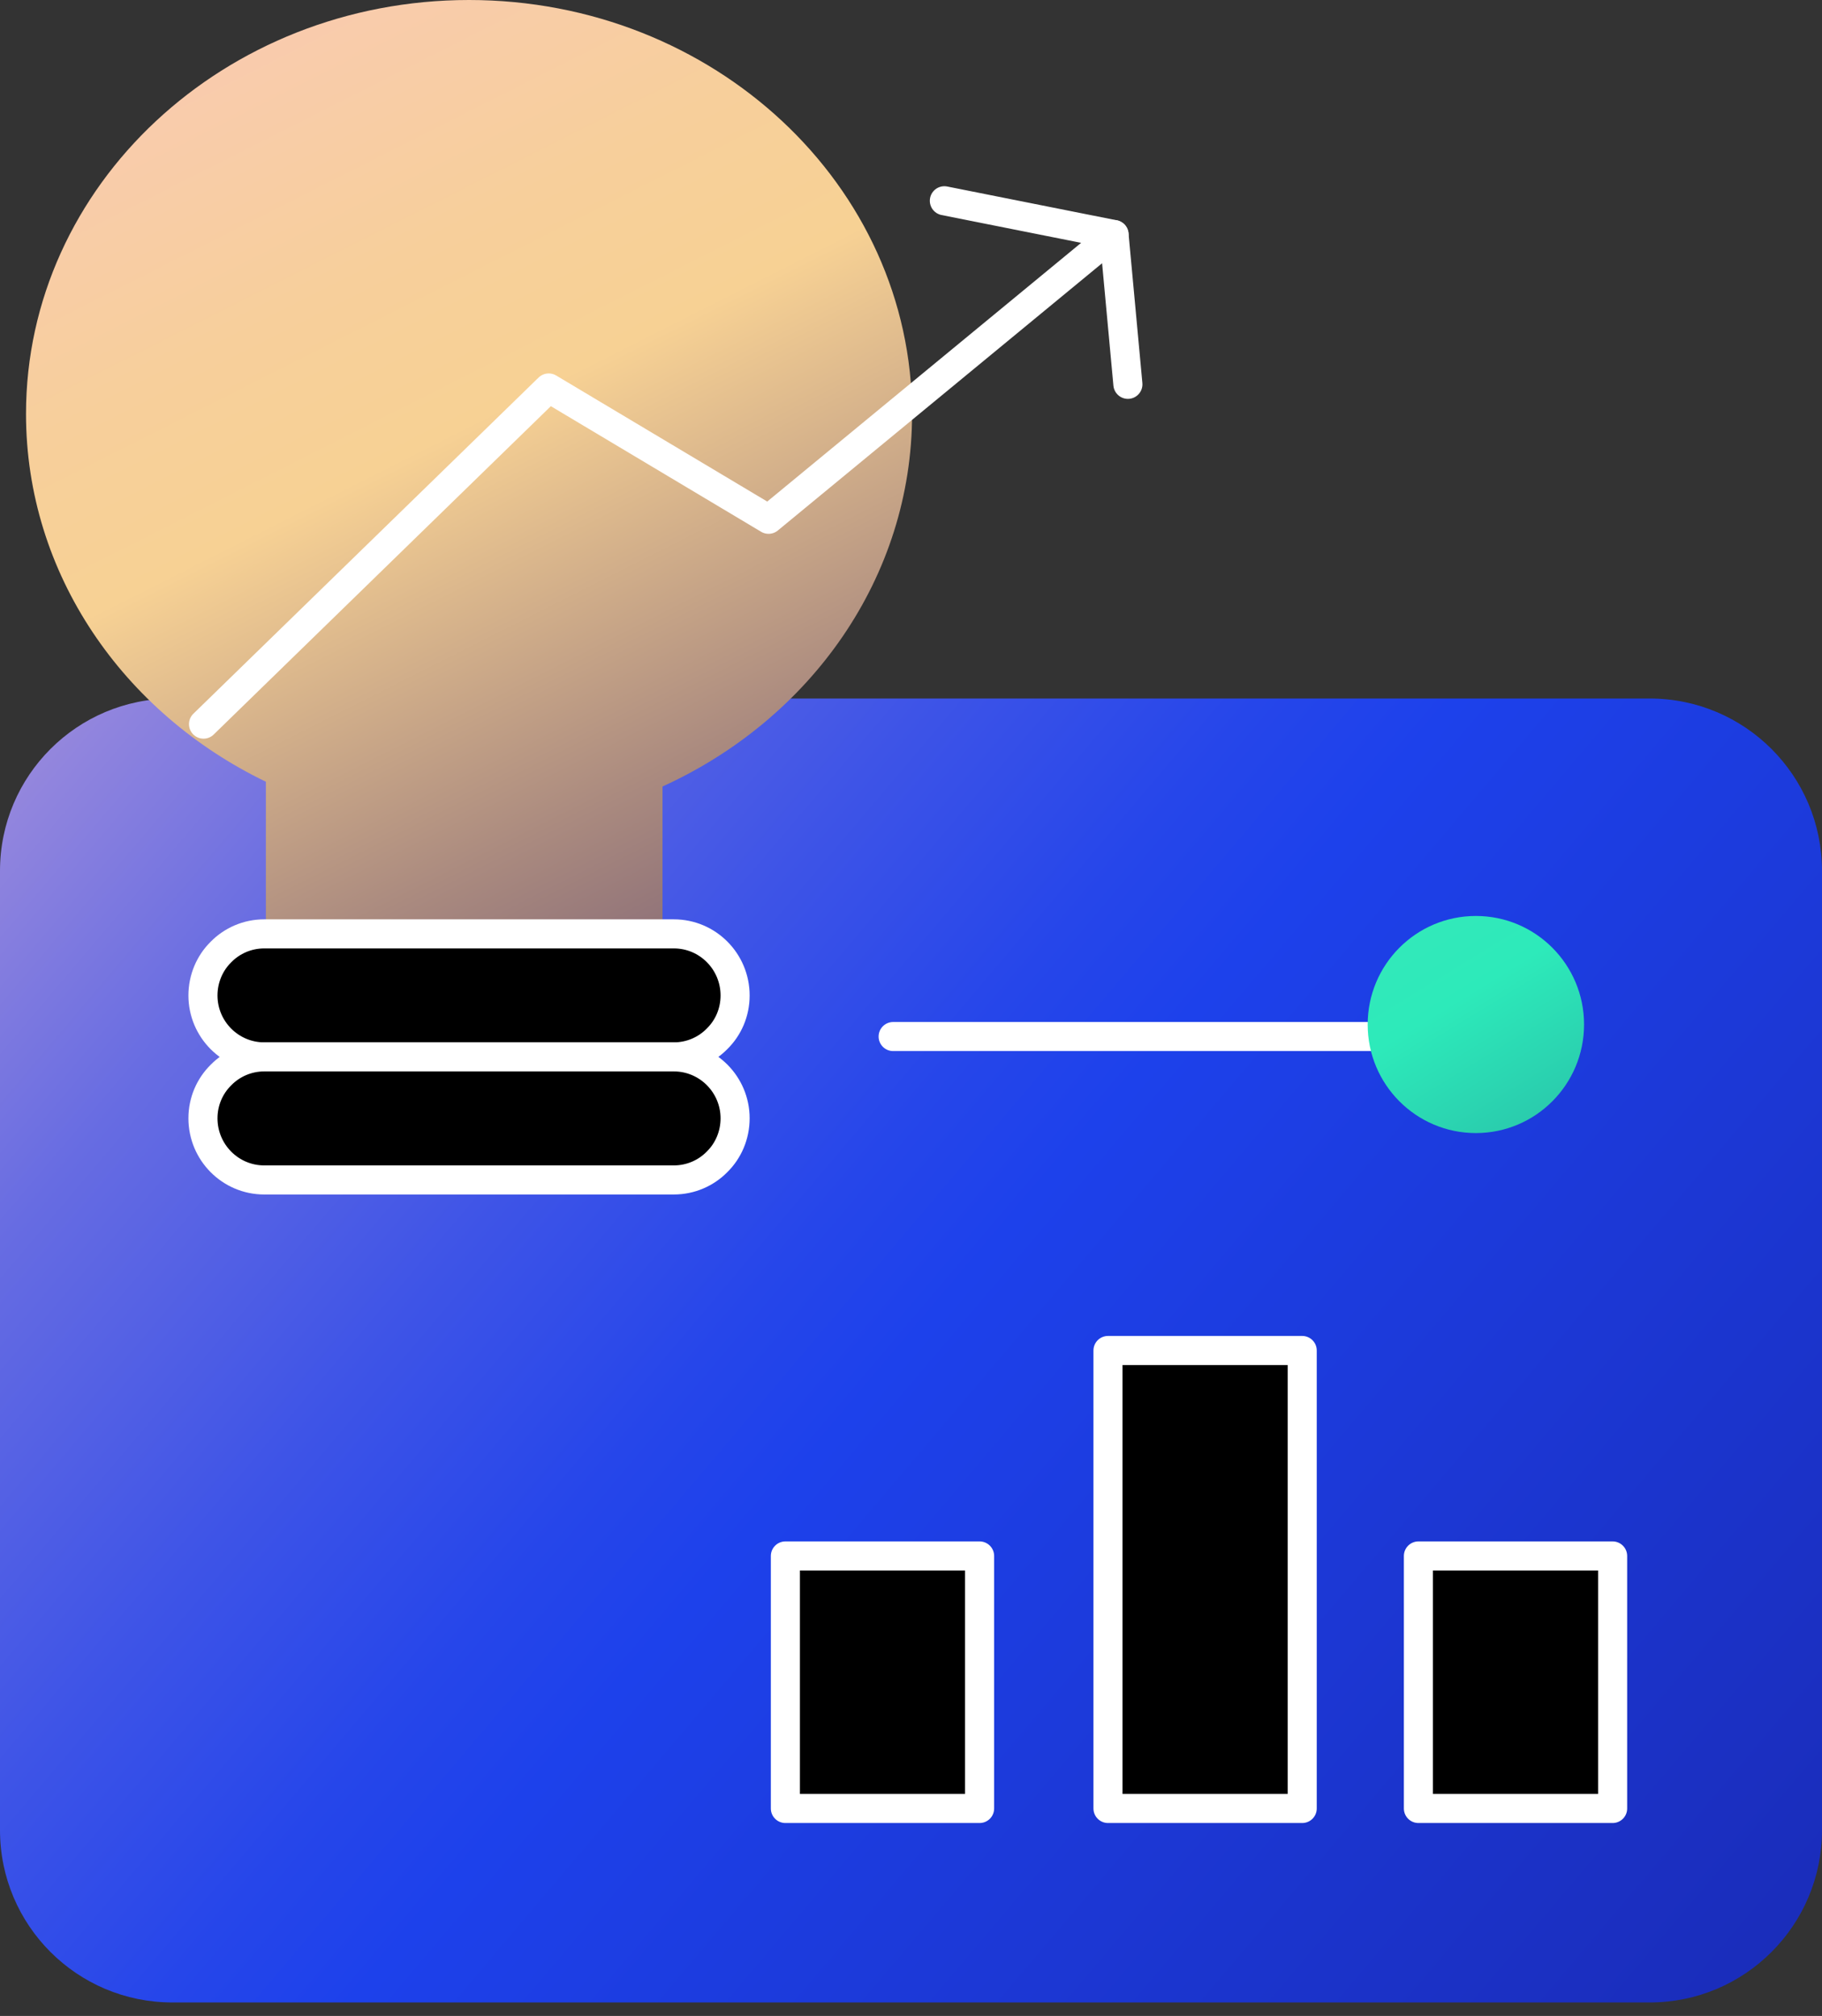 <svg width="94" height="104" viewBox="0 0 94 104" fill="none" xmlns="http://www.w3.org/2000/svg">
<rect x="0" y="0" width="94" height="104" fill="#333333" stroke="none"/>
<path d="M85.111 36.035H8.89C3.98 36.035 0 40.015 0 44.924V94.413C0 99.323 3.98 103.303 8.89 103.303H85.111C90.02 103.303 94 99.323 94 94.413V44.924C94 40.015 90.02 36.035 85.111 36.035Z" fill="url(#paint0_linear_6649_522)"/>
<path d="M50.539 80.269H40.519V93.296H50.539V80.269Z" fill="black" stroke="white" stroke-width="1.5" stroke-linecap="round" stroke-linejoin="round"/>
<path d="M83.198 80.269H73.178V93.296H83.198V80.269Z" fill="black" stroke="white" stroke-width="1.5" stroke-linecap="round" stroke-linejoin="round"/>
<path d="M67.183 69.669H57.163V93.296H67.183V69.669Z" fill="black" stroke="white" stroke-width="1.5" stroke-linecap="round" stroke-linejoin="round"/>
<path d="M71.701 53.473H46.079" stroke="white" stroke-width="1.5" stroke-linecap="round" stroke-linejoin="round"/>
<path d="M76.142 58.453C79.225 58.453 81.724 55.945 81.724 52.852C81.724 49.759 79.225 47.253 76.142 47.253C73.06 47.253 70.561 49.759 70.561 52.852C70.561 55.945 73.059 58.453 76.142 58.453Z" fill="url(#paint1_linear_6649_522)"/>
<path d="M47.055 21.353C47.055 29.802 41.804 37.105 34.18 40.574V48.177H13.717V40.328C6.371 36.783 1.342 29.613 1.342 21.353C1.342 9.56 11.578 0 24.198 0C36.819 0 47.055 9.56 47.055 21.353Z" fill="url(#paint2_linear_6649_522)"/>
<path d="M37.925 51.355C37.925 52.234 37.572 53.023 36.995 53.59C36.43 54.169 35.632 54.523 34.768 54.523H13.628C11.889 54.523 10.471 53.101 10.471 51.355C10.471 50.478 10.825 49.677 11.401 49.111C11.966 48.533 12.765 48.177 13.628 48.177H34.768C36.507 48.177 37.925 49.599 37.925 51.355Z" fill="black" stroke="white" stroke-width="1.5" stroke-linecap="round" stroke-linejoin="round"/>
<path d="M37.925 57.691C37.925 58.57 37.572 59.37 36.995 59.937C36.43 60.515 35.632 60.871 34.768 60.871H13.628C11.889 60.871 10.471 59.449 10.471 57.691C10.471 56.814 10.825 56.025 11.401 55.457C11.966 54.879 12.765 54.523 13.628 54.523H34.768C36.507 54.523 37.925 55.947 37.925 57.691Z" fill="black" stroke="white" stroke-width="1.5" stroke-linecap="round" stroke-linejoin="round"/>
<path d="M10.5 37.357L28.309 20.015L39.652 26.789L57.475 12.101L48.721 10.357" stroke="white" stroke-width="1.5" stroke-linecap="round" stroke-linejoin="round"/>
<path d="M57.475 12.101L58.19 19.827" stroke="white" stroke-width="1.5" stroke-linecap="round" stroke-linejoin="round"/>
<defs>
<linearGradient id="paint0_linear_6649_522" x1="-18.843" y1="13.837" x2="180.132" y2="182.559" gradientUnits="userSpaceOnUse">
<stop stop-color="#FCC4D3"/>
<stop offset="0.02" stop-color="#E6B7D5"/>
<stop offset="0.11" stop-color="#9F8DDC"/>
<stop offset="0.18" stop-color="#676CE2"/>
<stop offset="0.25" stop-color="#3E54E7"/>
<stop offset="0.3" stop-color="#2646EA"/>
<stop offset="0.33" stop-color="#1D41EB"/>
<stop offset="0.78" stop-color="#171583"/>
<stop offset="0.98" stop-color="#150359"/>
<stop offset="1" stop-color="white" stop-opacity="0.5"/>
</linearGradient>
<linearGradient id="paint1_linear_6649_522" x1="22.559" y1="-34.656" x2="166.314" y2="200.11" gradientUnits="userSpaceOnUse">
<stop offset="0.162" stop-color="#FCC4D3"/>
<stop offset="0.194" stop-color="#CECCCD"/>
<stop offset="0.238" stop-color="#95D6C6"/>
<stop offset="0.279" stop-color="#68DFC1"/>
<stop offset="0.316" stop-color="#47E5BD"/>
<stop offset="0.346" stop-color="#34E8BA"/>
<stop offset="0.367" stop-color="#2DEABA"/>
<stop offset="0.438" stop-color="#249897"/>
<stop offset="0.512" stop-color="#1C4876"/>
<stop offset="0.565" stop-color="#171661"/>
<stop offset="0.591" stop-color="#150359"/>
</linearGradient>
<linearGradient id="paint2_linear_6649_522" x1="-6.796" y1="-40.038" x2="94.86" y2="161.311" gradientUnits="userSpaceOnUse">
<stop offset="0.125" stop-color="#FCC4D3"/>
<stop offset="0.133" stop-color="#FBC4CF"/>
<stop offset="0.205" stop-color="#F9CBAE"/>
<stop offset="0.266" stop-color="#F7CF9B"/>
<stop offset="0.307" stop-color="#F7D194"/>
<stop offset="0.398" stop-color="#AA8A7F"/>
<stop offset="0.499" stop-color="#5A426B"/>
<stop offset="0.571" stop-color="#28145E"/>
<stop offset="0.607" stop-color="#150359"/>
</linearGradient>
</defs>
</svg>
